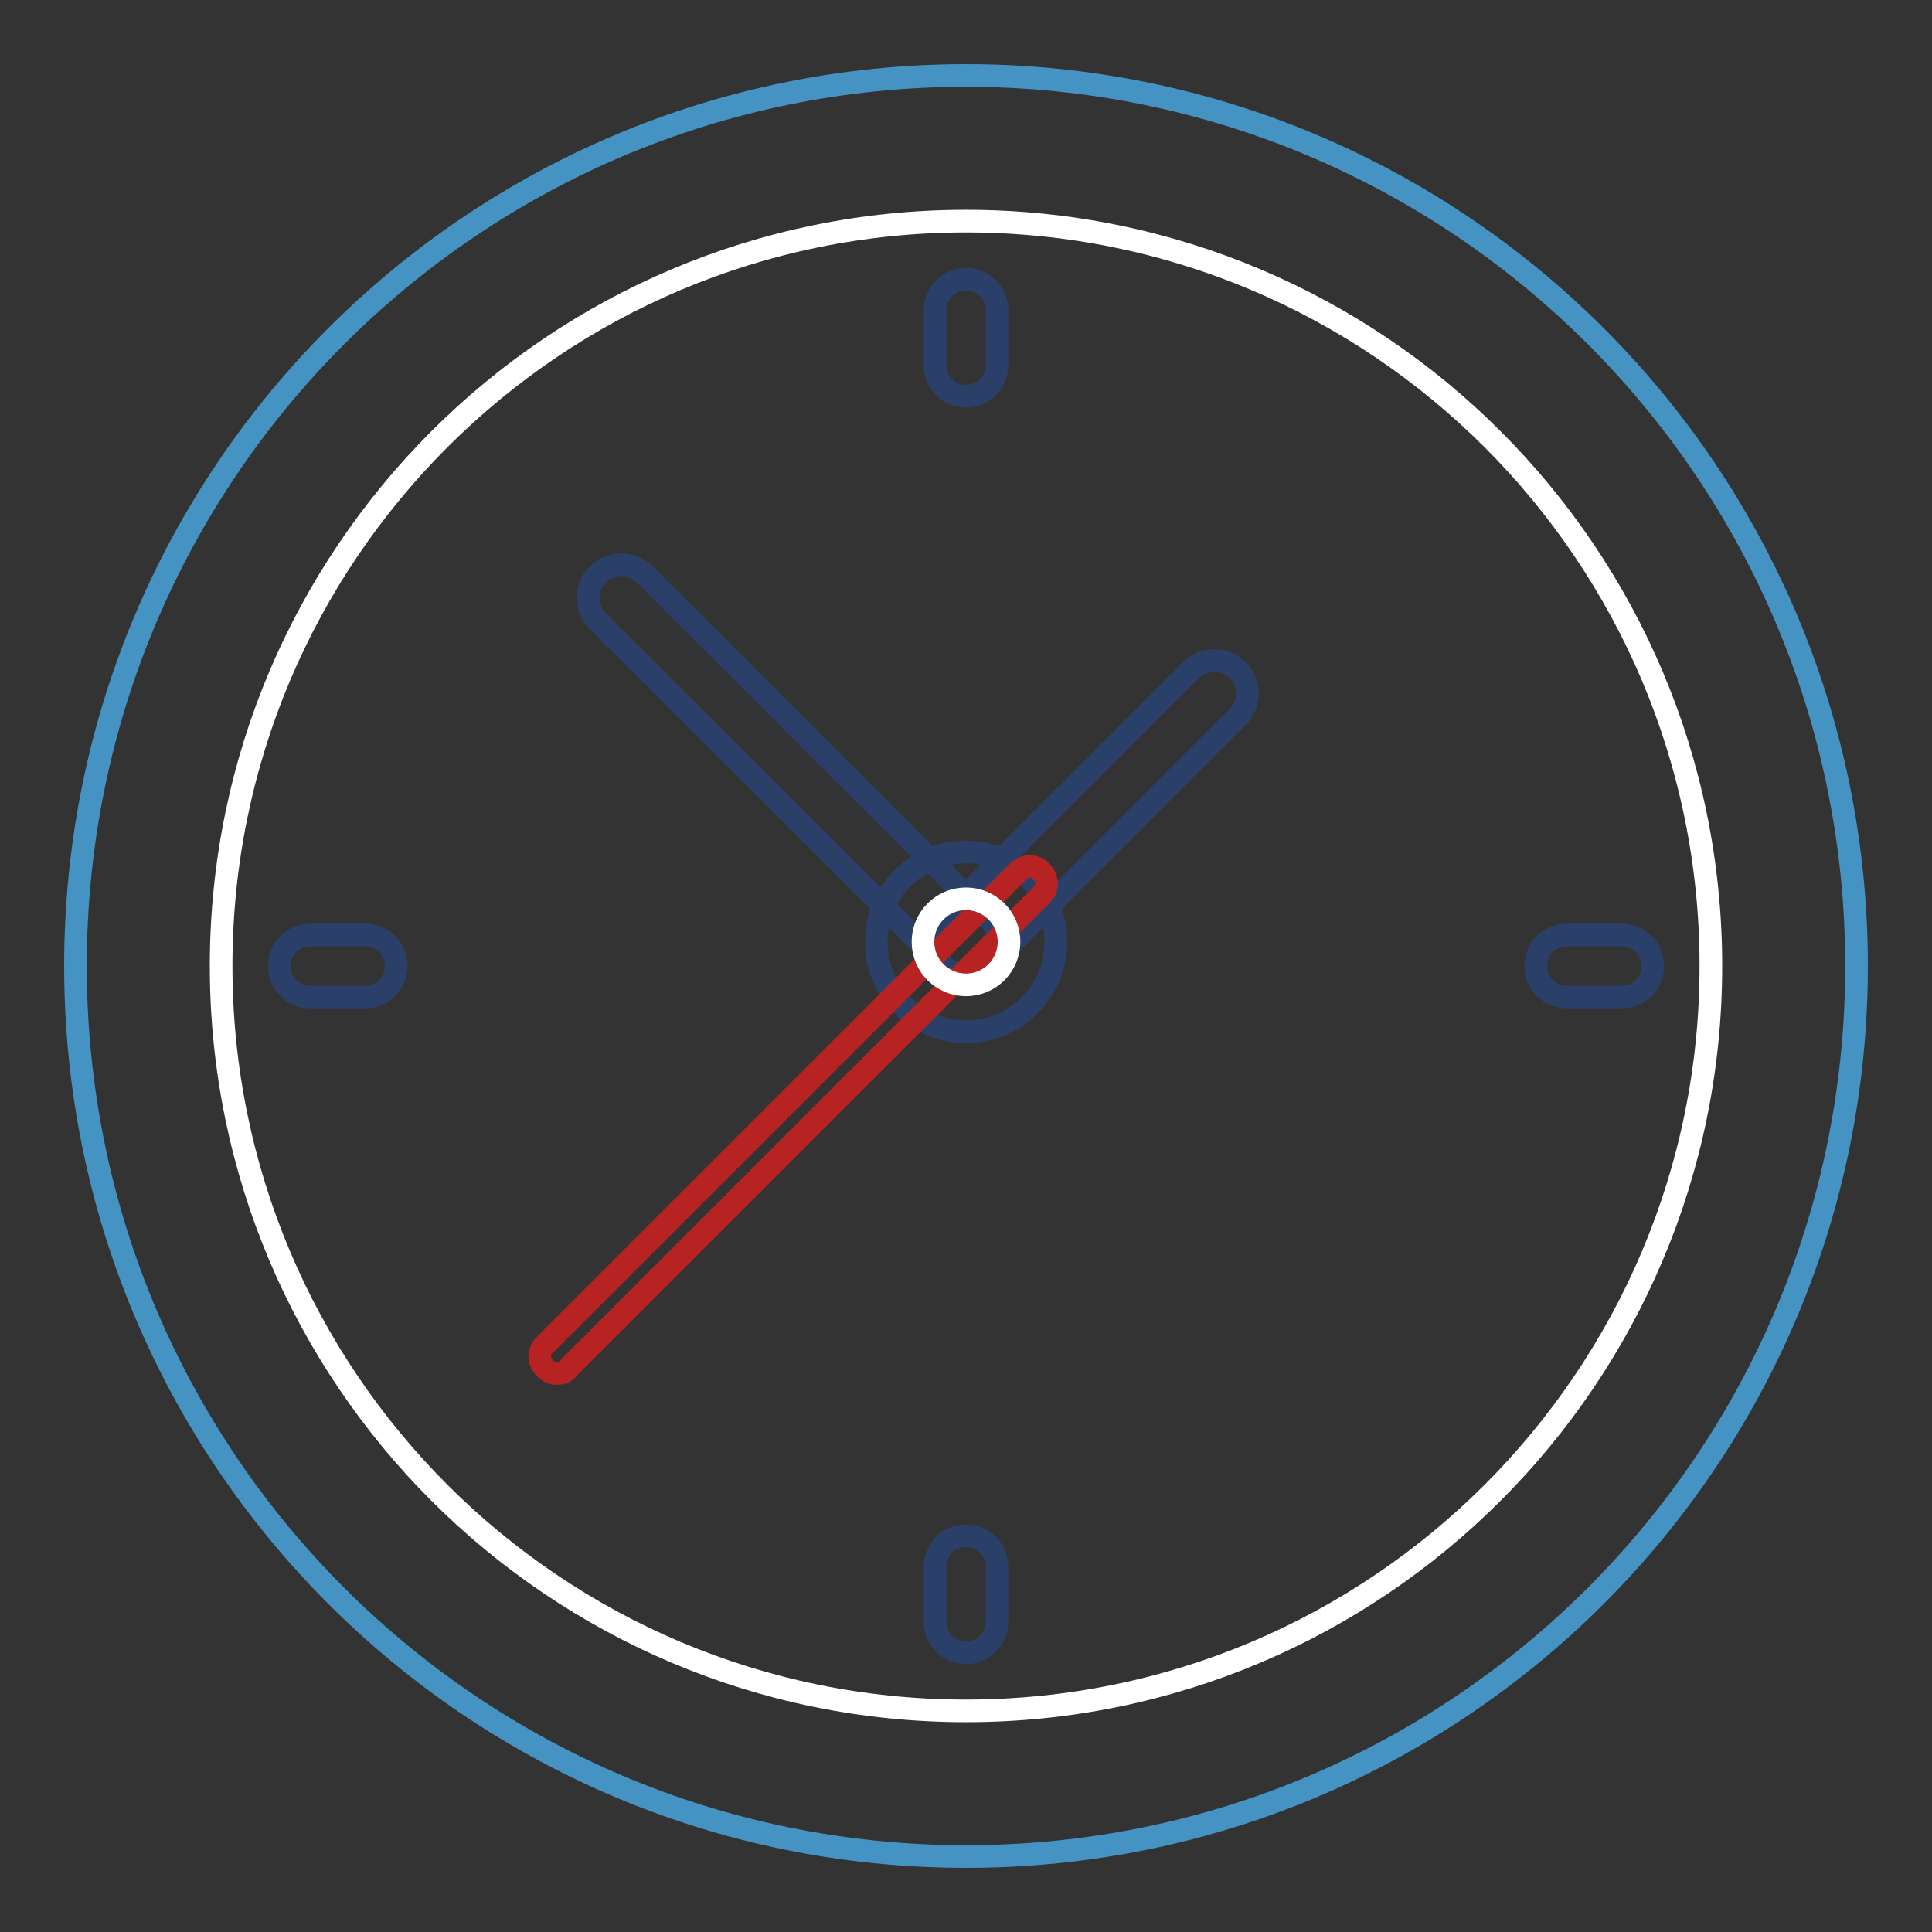 <?xml version="1.0" encoding="utf-8"?>
<!-- Svg Vector Icons : http://www.onlinewebfonts.com/icon -->
<!DOCTYPE svg PUBLIC "-//W3C//DTD SVG 1.1//EN" "http://www.w3.org/Graphics/SVG/1.1/DTD/svg11.dtd">
<svg version="1.1" xmlns="http://www.w3.org/2000/svg" xmlns:xlink="http://www.w3.org/1999/xlink" x="0px" y="0px" viewBox="0 0 256 256" enable-background="new 0 0 256 256" xml:space="preserve">
<rect x="0" y="0" width="256" height="256" fill="#333333" stroke="none"/>
<g> <path stroke-width="3" fill-opacity="0" stroke="#4493c3"  d="M10,128c0,65.2,52.8,118,118,118c65.2,0,118-52.8,118-118c0-65.2-52.8-118-118-118C62.8,10,10,62.8,10,128z "/> <path stroke-width="3" fill-opacity="0" stroke="#ffffff"  d="M29.3,128c0,54.5,44.2,98.7,98.7,98.7c54.5,0,98.7-44.2,98.7-98.7S182.5,29.3,128,29.3 C73.5,29.3,29.3,73.5,29.3,128z"/> <path stroke-width="3" fill-opacity="0" stroke="#2b4069"  d="M128,129.2c-1.1,0-2.3-0.4-3.1-1.3L79.2,82.3c-1.7-1.7-1.7-4.5,0-6.2c1.7-1.7,4.5-1.7,6.2,0l45.7,45.7 c1.7,1.7,1.7,4.5,0,6.2C130.2,128.8,129.1,129.2,128,129.2z"/> <path stroke-width="3" fill-opacity="0" stroke="#2b4069"  d="M128,129.2c-1.1,0-2.3-0.4-3.1-1.3c-1.7-1.7-1.7-4.5,0-6.2l32.9-32.9c1.7-1.7,4.5-1.7,6.2,0 c1.7,1.7,1.7,4.5,0,6.2l-32.9,32.9C130.2,128.8,129.1,129.2,128,129.2z"/> <path stroke-width="3" fill-opacity="0" stroke="#2b4069"  d="M116.1,124.8c0,6.6,5.3,11.9,11.9,11.9c6.6,0,11.9-5.3,11.9-11.9l0,0c0-6.6-5.3-11.9-11.9-11.9 C121.4,112.9,116.1,118.2,116.1,124.8z"/> <path stroke-width="3" fill-opacity="0" stroke="#b72222"  d="M73.8,182c-0.6,0-1.1-0.2-1.6-0.7c-0.9-0.9-0.9-2.3,0-3.1l62.7-62.7c0.9-0.9,2.3-0.9,3.1,0 c0.9,0.9,0.9,2.3,0,3.1l-62.7,62.7C75,181.8,74.4,182,73.8,182z"/> <path stroke-width="3" fill-opacity="0" stroke="#ffffff"  d="M122.3,124.8c0,3.2,2.6,5.7,5.7,5.7c3.2,0,5.7-2.6,5.7-5.7c0,0,0,0,0,0c0-3.2-2.6-5.7-5.7-5.7 C124.8,119.1,122.3,121.7,122.3,124.8z"/> <path stroke-width="3" fill-opacity="0" stroke="#2b4069"  d="M128,52.5c-2.3,0-4.1-1.8-4.1-4.1v-7.3c0-2.3,1.8-4.1,4.1-4.1c2.3,0,4.1,1.8,4.1,4.1v7.3 C132.1,50.7,130.2,52.5,128,52.5z M128,219c-2.3,0-4.1-1.8-4.1-4.1v-7.3c0-2.3,1.8-4.1,4.1-4.1c2.3,0,4.1,1.8,4.1,4.1v7.3 C132.1,217.2,130.2,219,128,219z M203.5,128c0-2.3,1.8-4.1,4.1-4.1h7.3c2.3,0,4.1,1.8,4.1,4.1c0,2.3-1.8,4.1-4.1,4.1h-7.3 C205.3,132.1,203.5,130.3,203.5,128z M37,128c0-2.3,1.8-4.1,4.1-4.1h7.3c2.3,0,4.1,1.8,4.1,4.1c0,2.3-1.8,4.1-4.1,4.1h-7.3 C38.8,132.1,37,130.3,37,128z"/></g>
</svg>